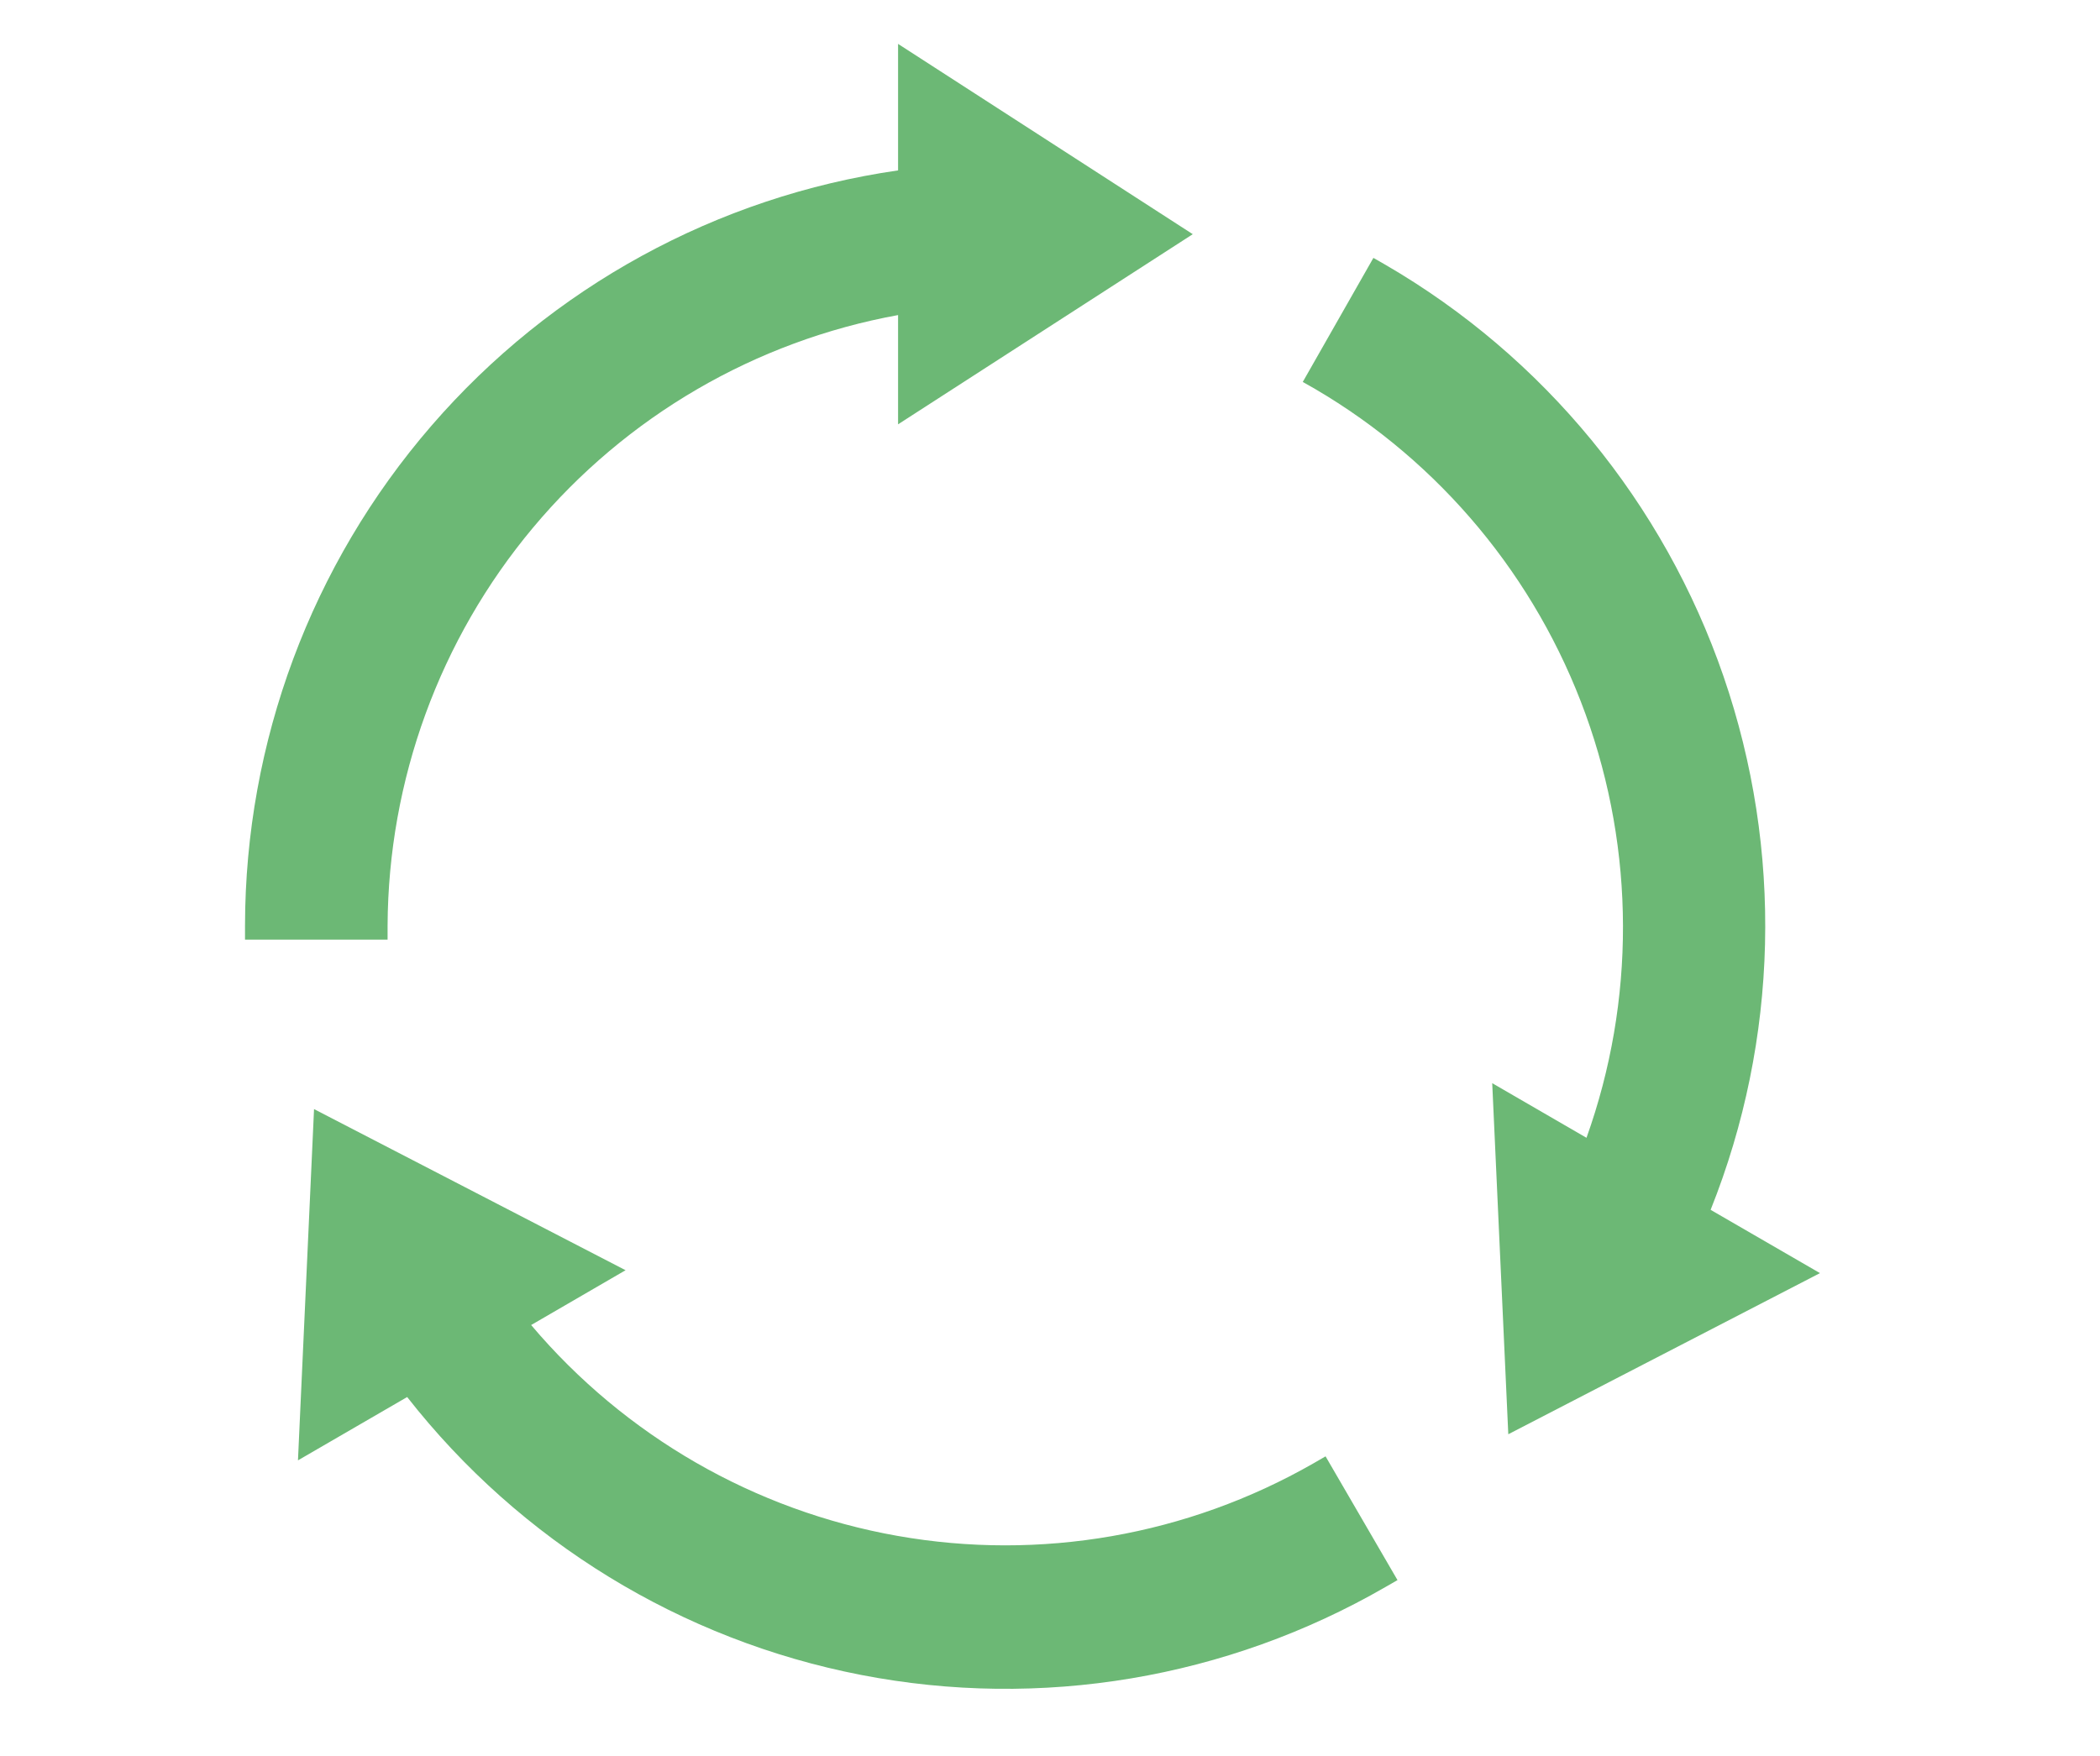 <svg width="55" height="46" viewBox="0 0 55 46" fill="none" xmlns="http://www.w3.org/2000/svg">
<path d="M6.417 24.615V24.248C6.422 19.437 8.155 14.79 11.296 11.157C14.437 7.523 18.777 5.147 23.521 4.464V1.15L31.239 6.135L23.521 11.116V8.254C19.783 8.934 16.399 10.905 13.957 13.827C11.515 16.748 10.169 20.434 10.151 24.248V24.615H6.417Z" fill="#6CB875"/>
<path d="M36.601 41.394L36.286 41.575C32.132 43.974 27.256 44.792 22.551 43.878C17.846 42.964 13.626 40.38 10.664 36.598L7.804 38.257L8.225 29.055L16.384 33.276L13.911 34.712C16.368 37.619 19.761 39.573 23.502 40.235C27.243 40.898 31.097 40.226 34.397 38.337L34.717 38.152L36.601 41.394Z" fill="#6CB875"/>
<path d="M35.97 6.756L36.286 6.937C40.433 9.347 43.577 13.176 45.141 17.722C46.705 22.269 46.585 27.229 44.802 31.694L47.666 33.352L39.503 37.573L39.082 28.376L41.551 29.807C42.834 26.218 42.825 22.291 41.526 18.708C40.227 15.125 37.72 12.11 34.439 10.187L34.12 10.006L35.97 6.756Z" fill="#6CB875"/>
</svg>
